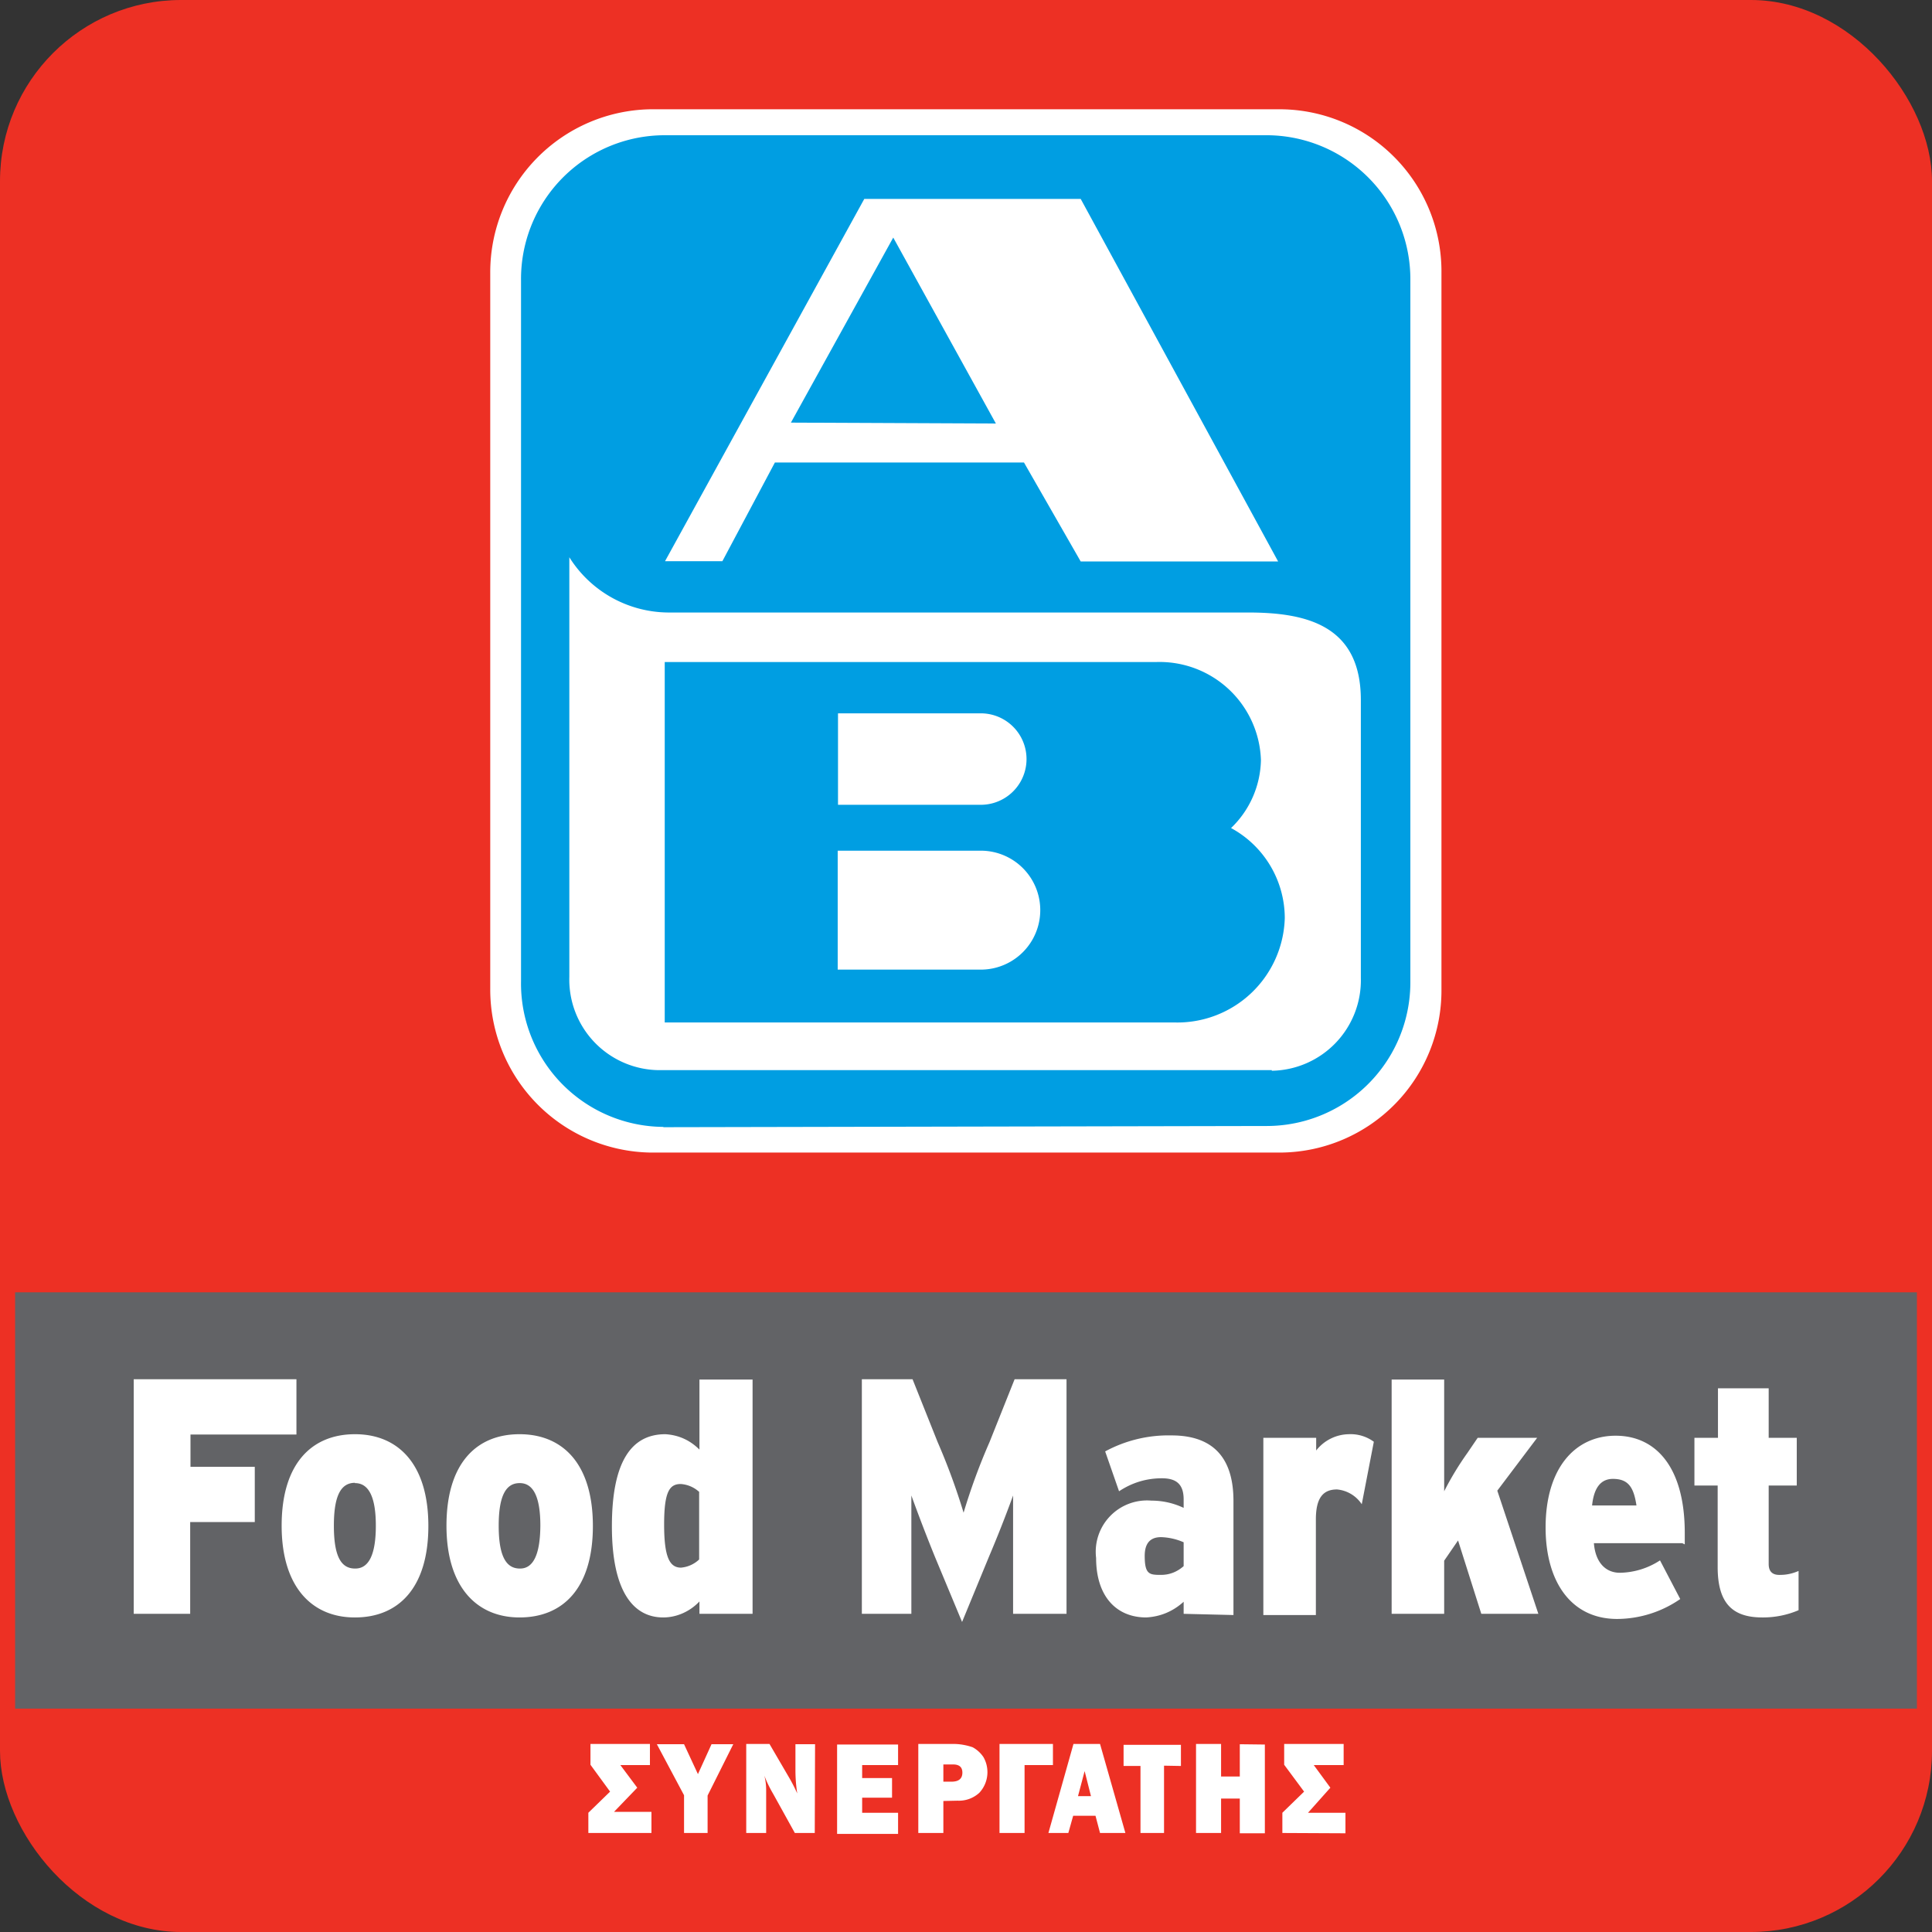 <svg xmlns="http://www.w3.org/2000/svg" xmlns:xlink="http://www.w3.org/1999/xlink" width="64" height="64">
    <rect width="100%" height="100%" fill="#333333" stroke="none"/>
    <defs>
        <rect id="a" width="64" height="64" x="0" y="0" rx="6"/>
    </defs>
    <g fill="none" fill-rule="evenodd">
        <mask id="b" fill="#fff">
            <use xlink:href="#a"/>
        </mask>
        <use xlink:href="#a" fill="#ED3024"/>
        <g mask="url(#b)">
            <path d="M16.32 4.43h31.43v35.45H16.32z"/>
            <path fill="#626366" fill-rule="nonzero" d="M.5 42.81h63V56.6H.5z"/>
            <path fill="#FFF" fill-rule="nonzero" d="M6.31 47.52v1.07h2.13v1.83H6.3v3.04H4.43v-7.77h5.39v1.83zm5.45 1.6c-.47 0-.7.43-.7 1.42 0 1 .23 1.42.7 1.42q.69.01.69-1.42 0-1.42-.7-1.41m0 4.45c-1.4 0-2.42-.99-2.42-3.04s.99-3.03 2.43-3.03c1.43 0 2.43.99 2.43 3.04s-.99 3.03-2.43 3.03m5.45-4.45c-.45 0-.69.42-.69 1.41 0 1 .24 1.42.7 1.42q.67.01.68-1.42 0-1.42-.69-1.41m0 4.45c-1.4 0-2.42-.99-2.42-3.04s.98-3.03 2.42-3.03 2.43.99 2.43 3.04-.98 3.03-2.43 3.03m5.96-4.15a1 1 0 0 0-.62-.27c-.37 0-.55.25-.55 1.34 0 1.08.18 1.43.56 1.43a1 1 0 0 0 .6-.27v-2.23zm0 4.03v-.41c-.31.33-.75.53-1.2.53-.99 0-1.7-.86-1.7-3.02 0-2.15.65-3.05 1.77-3.05q.66.04 1.13.51V45.7h1.76v7.76zm10.39 0v-3.92a42 42 0 0 1-.8 2.03l-.89 2.16-.9-2.16a58 58 0 0 1-.78-2.03v3.92h-1.64v-7.77h1.68l.83 2.08q.5 1.15.86 2.34.36-1.2.86-2.34l.83-2.08h1.72v7.77zm5.65-2.37a2 2 0 0 0-.75-.17q-.54 0-.54.62c0 .62.16.63.54.63q.42 0 .75-.29zm0 2.37v-.4q-.53.48-1.24.52c-.99 0-1.66-.7-1.66-1.97a1.7 1.7 0 0 1 1.83-1.9q.56 0 1.07.24v-.28c0-.51-.25-.7-.72-.7q-.77 0-1.42.43l-.46-1.32a4.4 4.4 0 0 1 2.2-.53c1.43 0 2.05.8 2.05 2.17v3.78zm5.9-3.63a1.1 1.1 0 0 0-.82-.49c-.43 0-.7.24-.7.99v3.17h-1.74v-5.87h1.75v.42a1.4 1.4 0 0 1 1.08-.54 1.3 1.3 0 0 1 .83.25zm3.96 3.63-.77-2.43-.46.67v1.76H46.1V45.7h1.74v3.7a10 10 0 0 1 .77-1.27l.34-.5h1.97l-1.32 1.75 1.36 4.08zm4.36-4.47q-.6 0-.69.88h1.47c-.09-.59-.26-.88-.78-.88m2.3 2.13H52.8c.05.64.39.98.86.98a2.5 2.5 0 0 0 1.33-.41l.67 1.28a3.7 3.7 0 0 1-2.09.66c-1.53 0-2.37-1.24-2.37-3.03 0-1.97.98-3.04 2.32-3.04s2.29 1.05 2.29 3.22v.38m2.78-1.95v2.6q0 .38.39.36.3 0 .6-.13v1.3a3 3 0 0 1-1.2.24c-.99 0-1.48-.47-1.48-1.67v-2.7h-.77v-1.58h.78v-1.64h1.68v1.64h.93v1.58zm-39.1 11.51v-.67l.72-.7-.65-.89v-.69h1.97v.7h-.98l.56.75-.77.8h1.24v.7zm4.8-2.94-.85 1.7v1.24h-.78v-1.25l-.9-1.69h.9l.46.99.45-.99zm2.7 2.94h-.66l-.72-1.3a4 4 0 0 1-.29-.6q.06.23.06.48v1.42h-.66v-2.95h.77l.63 1.08q.16.27.29.56a5 5 0 0 1-.06-.76v-.87H27zm2.76-.67v.7h-2.02v-2.96h2.02v.68h-1.19v.43h.99v.65h-.99v.5zm1.5-.39v1.06h-.83v-2.95h1.15q.33 0 .65.11a1 1 0 0 1 .36.33q.13.23.13.5a1 1 0 0 1-.27.68 1 1 0 0 1-.72.26zm0-.64h.27q.36 0 .36-.3 0-.28-.33-.27h-.3zm1.86 1.7v-2.95h1.77v.7h-.94v2.25zm3.33 0-.15-.57h-.74l-.16.57h-.66l.83-2.95h.88l.84 2.95zm-.73-1.22h.43l-.21-.83zm2.85-1.01v2.23h-.78V58.5h-.56v-.7h1.9v.7zm3.34-.7v2.94h-.83v-1.15h-.62v1.14h-.83v-2.95h.83v1.08h.62v-1.07zm.58 2.93v-.67l.72-.7-.66-.89v-.69h1.97v.7h-.99l.55.75-.74.83h1.24v.68z"/>
        </g>
        <g fill-rule="nonzero">
            <path fill="#FFF" d="M21.54 38.18a5.4 5.4 0 0 1-5.3-5.42V9.04a5.4 5.4 0 0 1 5.3-5.42h20.9a5.37 5.37 0 0 1 5.31 5.42v23.72a5.37 5.37 0 0 1-5.3 5.42h-20.9z"/>
            <path fill="#009EE2" d="M21.98 37.33a4.75 4.75 0 0 1-4.72-4.84V9.3a4.76 4.76 0 0 1 4.72-4.82H42a4.77 4.77 0 0 1 4.72 4.82v23.2A4.76 4.76 0 0 1 42 37.3l-20.03.04z"/>
            <path fill="#FFF" d="M42.13 35.45H21.82a3 3 0 0 1-2.96-3.09v-13.9a3.9 3.9 0 0 0 3.27 1.83h19.22c1.97 0 3.73.45 3.73 2.9v9.2a3 3 0 0 1-2.95 3.08zM35.8 6.59h-7.17l-6.6 12h1.9l1.74-3.27h8.25l1.88 3.28h6.54zM26.2 14l3.39-6.13 3.4 6.16z"/>
            <path fill="#009EE2" d="M40.78 27.43a3.2 3.2 0 0 0 .99-2.25 3.36 3.36 0 0 0-3.45-3.25h-16.3v11.94h16.87a3.56 3.56 0 0 0 3.67-3.46 3.4 3.4 0 0 0-1.78-2.98m-13.02-3.8h4.73a1.51 1.51 0 1 1 0 3.03h-4.73zm4.73 8.49h-4.74v-3.94h4.74a1.97 1.97 0 0 1 0 3.94"/>
        </g>
    </g>
</svg>
